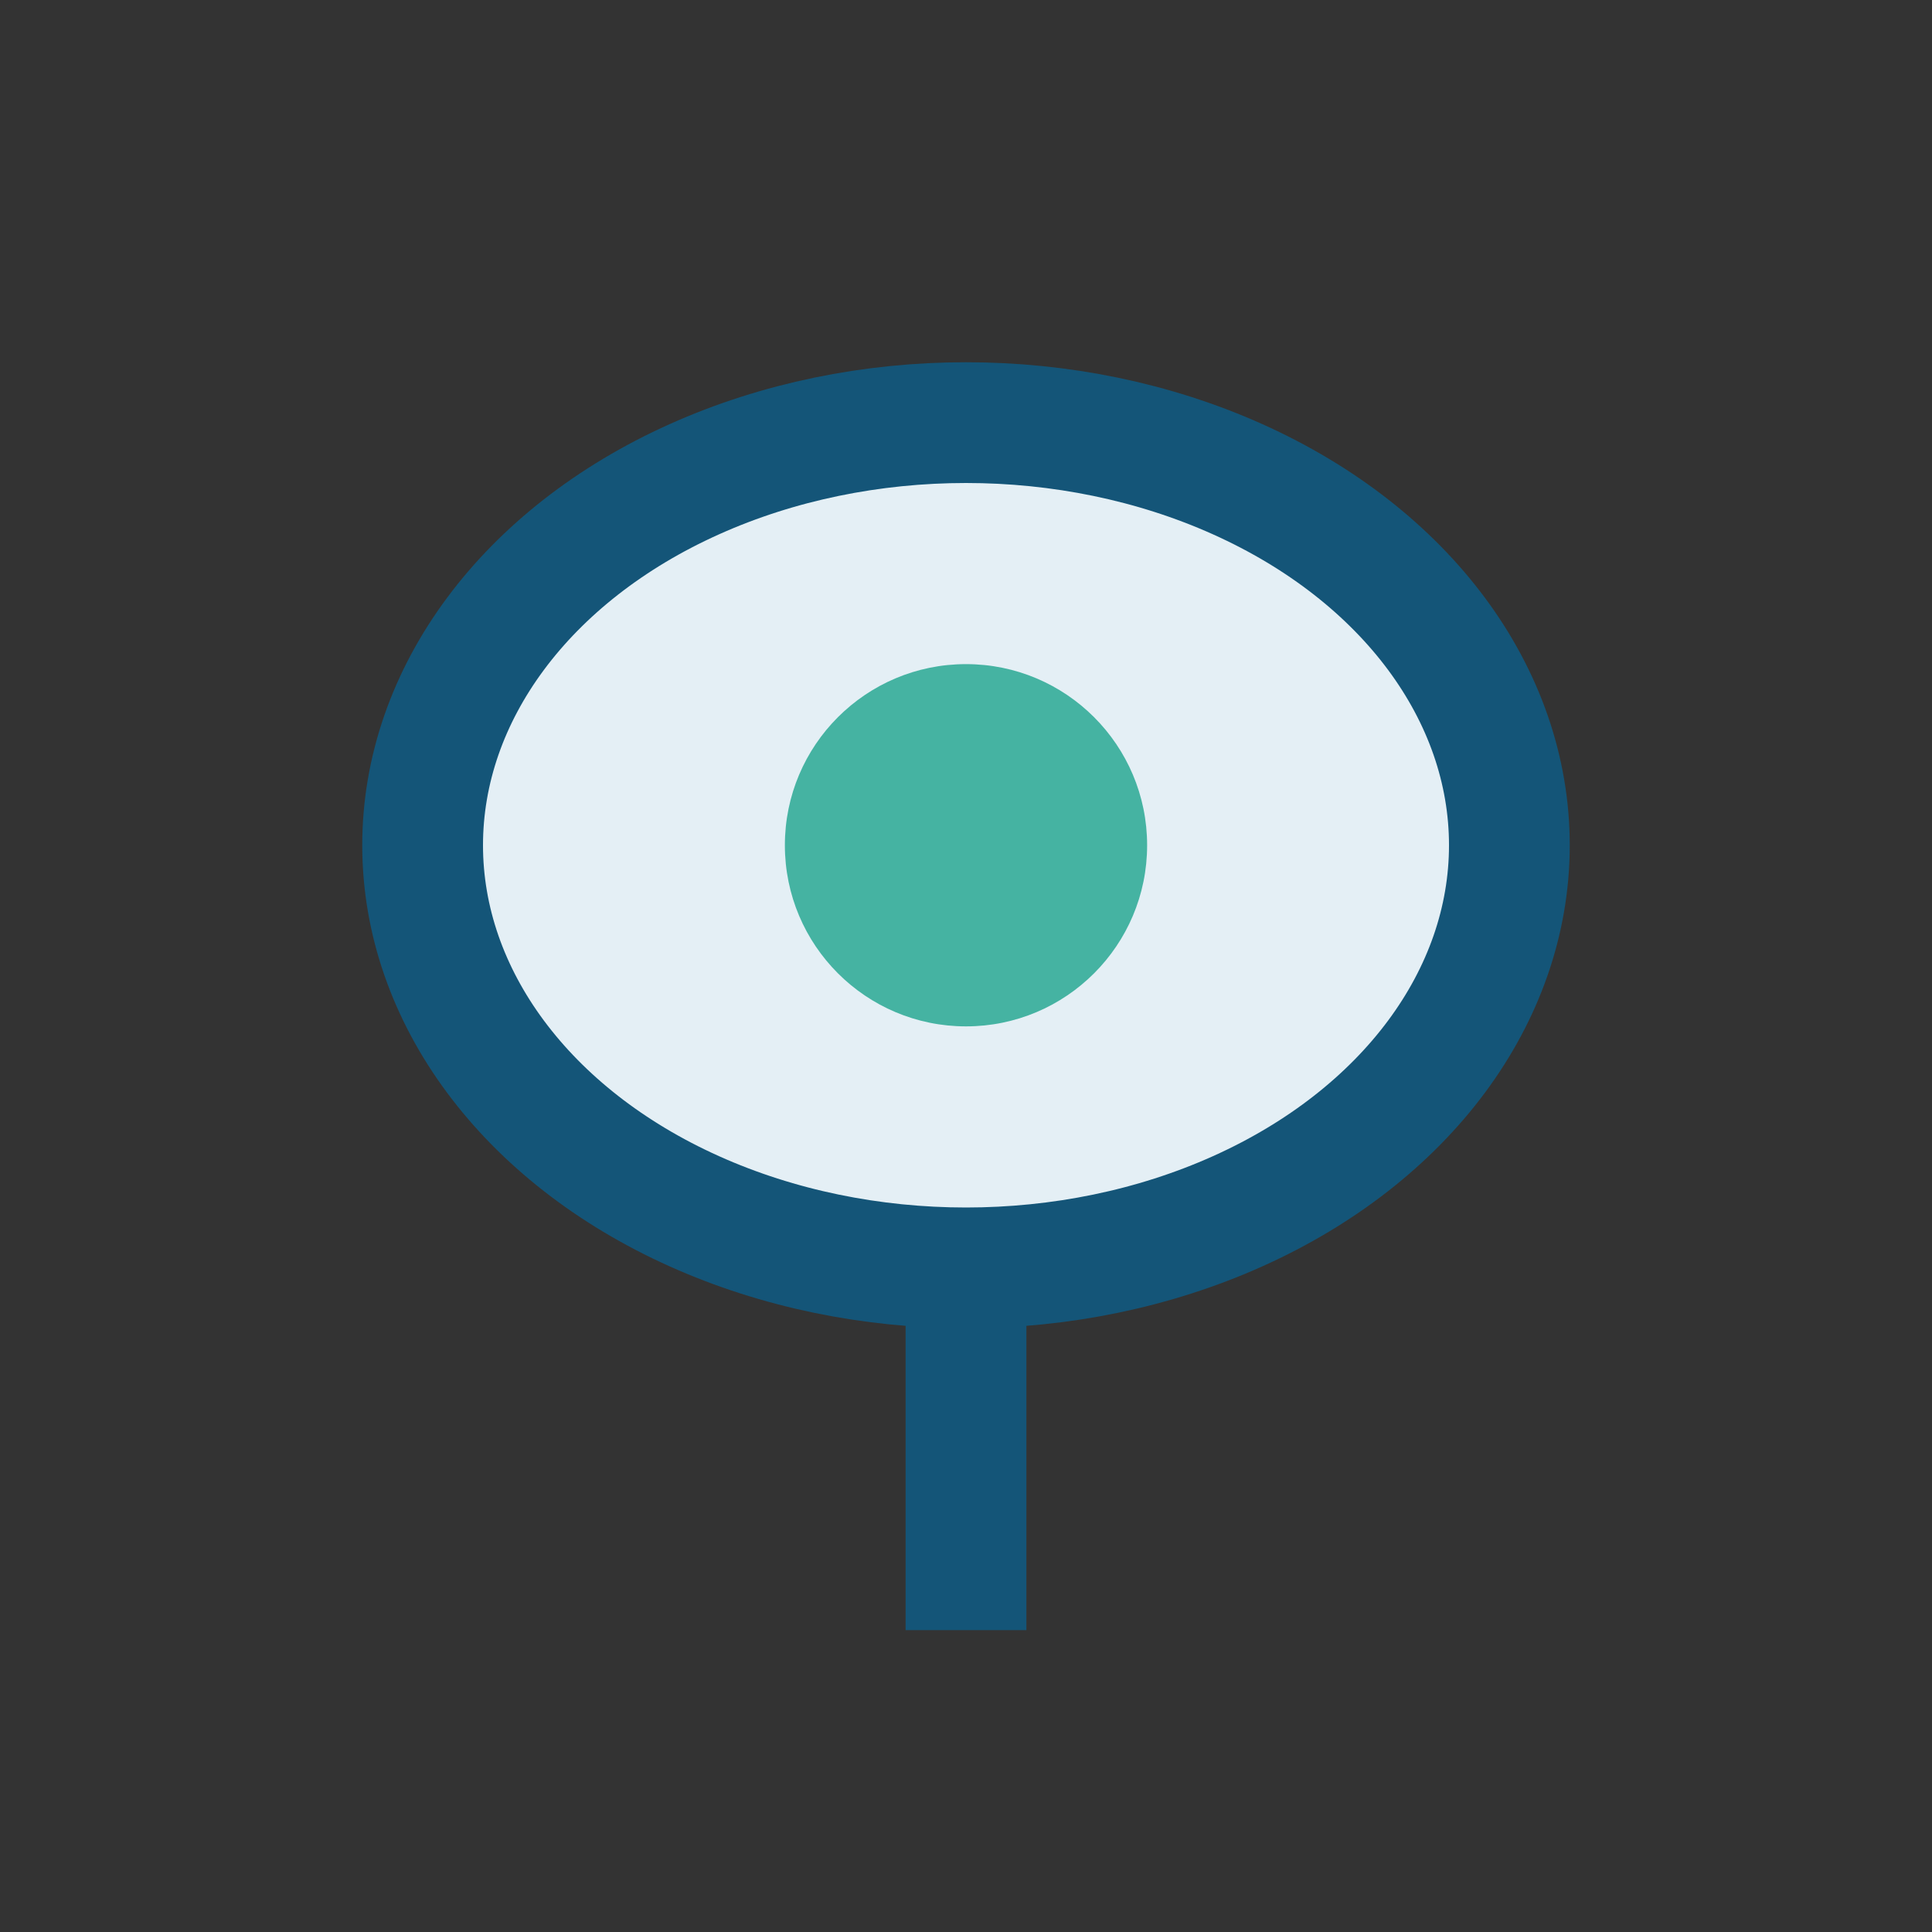 <?xml version="1.0" encoding="UTF-8"?>
<svg xmlns="http://www.w3.org/2000/svg" width="32" height="32" viewBox="0 0 32 32"><rect x="0" y="0" width="32" height="32" fill="#333333" stroke="none"/><ellipse cx="16" cy="14" rx="9" ry="7" fill="#E4EFF5" stroke="#145578" stroke-width="2"/><circle cx="16" cy="14" r="3" fill="#45B3A2"/><path d="M16 21v6" stroke="#145578" stroke-width="2"/></svg>